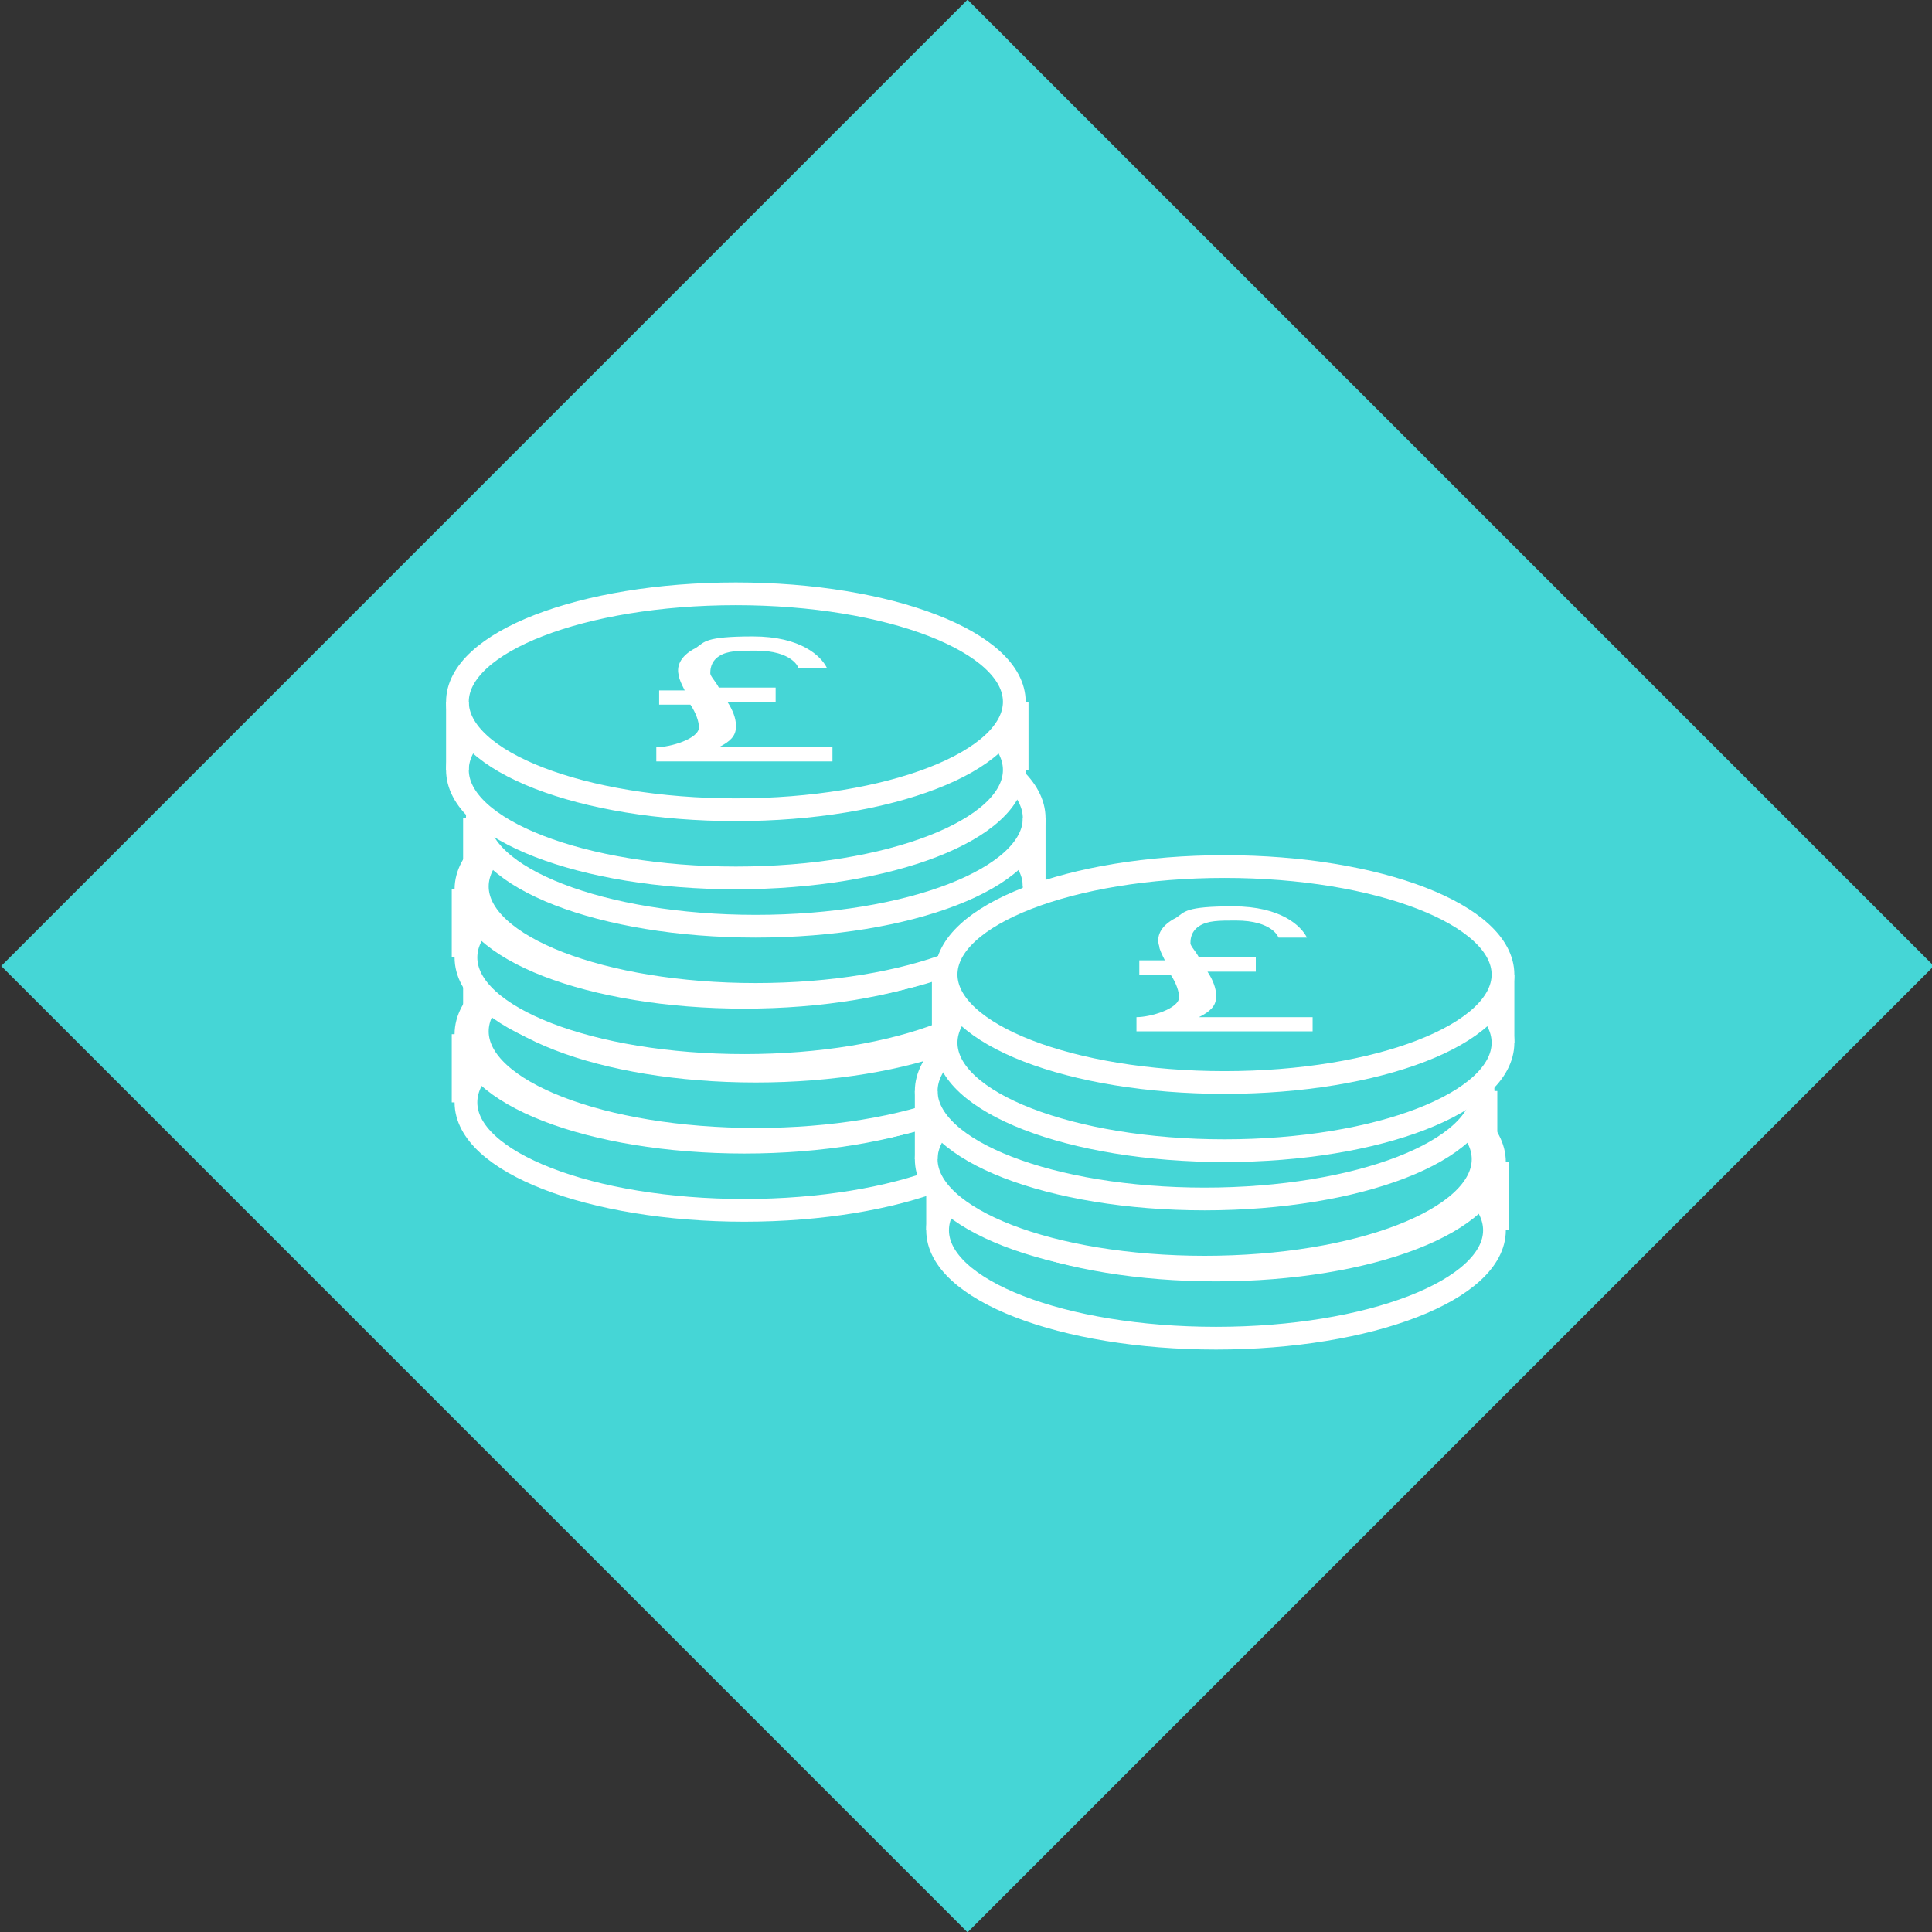 <?xml version="1.0" encoding="UTF-8"?>
<svg xmlns="http://www.w3.org/2000/svg" version="1.1" viewBox="0 0 68 68">
  <rect x="0" y="0" width="68" height="68" fill="#333333" stroke="none"/>
  <defs>
    <style>
      .cls-1 {
        fill: #45d6d6;
      }

      .cls-2 {
        fill: #45d6d6;
        stroke: #fff;
        stroke-miterlimit: 10;
        stroke-width: .8px;
      }

      .cls-3 {
        fill: #fff;
      }
    </style>
  </defs>
  <!-- Generator: Adobe Illustrator 28.7.1, SVG Export Plug-In . SVG Version: 1.2.0 Build 142)  -->
  <g>
    <g id="Layer_1">
      <g>
        <rect class="cls-1" x="10" y="10" width="48.1" height="48.1" transform="translate(-14.1 34) rotate(-45)"/>
        <g>
          <g>
            <g>
              <g>
                <ellipse class="cls-2" cx="26.2" cy="38.8" rx="9.8" ry="3.8"/>
                <ellipse class="cls-2" cx="26.2" cy="36.4" rx="9.8" ry="3.8"/>
                <line class="cls-2" x1="36" y1="36.4" x2="36" y2="38.8"/>
                <line class="cls-2" x1="16.3" y1="36.4" x2="16.3" y2="38.8"/>
              </g>
              <g>
                <ellipse class="cls-2" cx="26.6" cy="36.3" rx="9.8" ry="3.8"/>
                <ellipse class="cls-2" cx="26.6" cy="33.9" rx="9.8" ry="3.8"/>
                <line class="cls-2" x1="36.4" y1="33.9" x2="36.4" y2="36.3"/>
                <line class="cls-2" x1="16.7" y1="33.9" x2="16.7" y2="36.3"/>
              </g>
              <g>
                <ellipse class="cls-2" cx="26.2" cy="33.7" rx="9.8" ry="3.8"/>
                <ellipse class="cls-2" cx="26.2" cy="31.3" rx="9.8" ry="3.8"/>
                <line class="cls-2" x1="36" y1="31.3" x2="36" y2="33.7"/>
                <line class="cls-2" x1="16.3" y1="31.3" x2="16.3" y2="33.7"/>
              </g>
              <g>
                <ellipse class="cls-2" cx="26.6" cy="31.2" rx="9.8" ry="3.8"/>
                <ellipse class="cls-2" cx="26.6" cy="28.8" rx="9.8" ry="3.8"/>
                <line class="cls-2" x1="36.4" y1="28.8" x2="36.4" y2="31.2"/>
                <line class="cls-2" x1="16.7" y1="28.8" x2="16.7" y2="31.2"/>
              </g>
              <g>
                <ellipse class="cls-2" cx="25.9" cy="27.1" rx="9.8" ry="3.8"/>
                <ellipse class="cls-2" cx="25.9" cy="24.7" rx="9.8" ry="3.8"/>
                <line class="cls-2" x1="35.8" y1="24.7" x2="35.8" y2="27.1"/>
                <line class="cls-2" x1="16.1" y1="24.7" x2="16.1" y2="27.1"/>
              </g>
            </g>
            <path class="cls-3" d="M25.9,25.5c0-.2-.1-.5-.3-.8h1.7v-.5h-2s0,0,0,0c-.1-.2-.3-.4-.3-.5,0-.1,0-.4.3-.6.3-.2.7-.2,1.3-.2,1.3,0,1.5.6,1.5.6h1c-.2-.4-.9-1.1-2.6-1.1s-1.7.2-2,.4c-.6.3-.7.7-.6,1,0,.1.1.3.2.5h-.9v.5c-.1,0,1.1,0,1.1,0,.2.3.3.6.3.8,0,.4-1,.7-1.5.7v.5c-.1,0,6.2,0,6.2,0v-.5h-4c.4-.2.6-.4.6-.7Z"/>
          </g>
          <g>
            <g>
              <g>
                <ellipse class="cls-2" cx="42.8" cy="43.3" rx="9.8" ry="3.8"/>
                <ellipse class="cls-2" cx="42.8" cy="40.9" rx="9.8" ry="3.8"/>
                <line class="cls-2" x1="33" y1="40.9" x2="33" y2="43.3"/>
                <line class="cls-2" x1="52.7" y1="40.9" x2="52.7" y2="43.3"/>
              </g>
              <g>
                <ellipse class="cls-2" cx="42.4" cy="40.8" rx="9.8" ry="3.8"/>
                <ellipse class="cls-2" cx="42.4" cy="38.4" rx="9.8" ry="3.8"/>
                <line class="cls-2" x1="32.6" y1="38.4" x2="32.6" y2="40.8"/>
                <line class="cls-2" x1="52.3" y1="38.4" x2="52.3" y2="40.8"/>
              </g>
              <g>
                <ellipse class="cls-2" cx="43.1" cy="36.7" rx="9.8" ry="3.8"/>
                <ellipse class="cls-2" cx="43.1" cy="34.3" rx="9.8" ry="3.8"/>
                <line class="cls-2" x1="33.2" y1="34.3" x2="33.2" y2="36.7"/>
                <line class="cls-2" x1="52.9" y1="34.3" x2="52.9" y2="36.7"/>
              </g>
            </g>
            <path class="cls-3" d="M42.8,35c0-.2-.1-.5-.3-.8h1.7v-.5h-2s0,0,0,0c-.1-.2-.3-.4-.3-.5,0-.1,0-.4.3-.6.3-.2.7-.2,1.3-.2,1.3,0,1.5.6,1.5.6h1c-.2-.4-.9-1.1-2.6-1.1s-1.7.2-2,.4c-.6.3-.7.7-.6,1,0,.1.1.3.2.5h-.9v.5c-.1,0,1.1,0,1.1,0,.2.3.3.6.3.8,0,.4-1,.7-1.5.7v.5c-.1,0,6.2,0,6.2,0v-.5h-4c.4-.2.6-.4.6-.7Z"/>
          </g>
        </g>
      </g>
    </g>
  </g>
</svg>